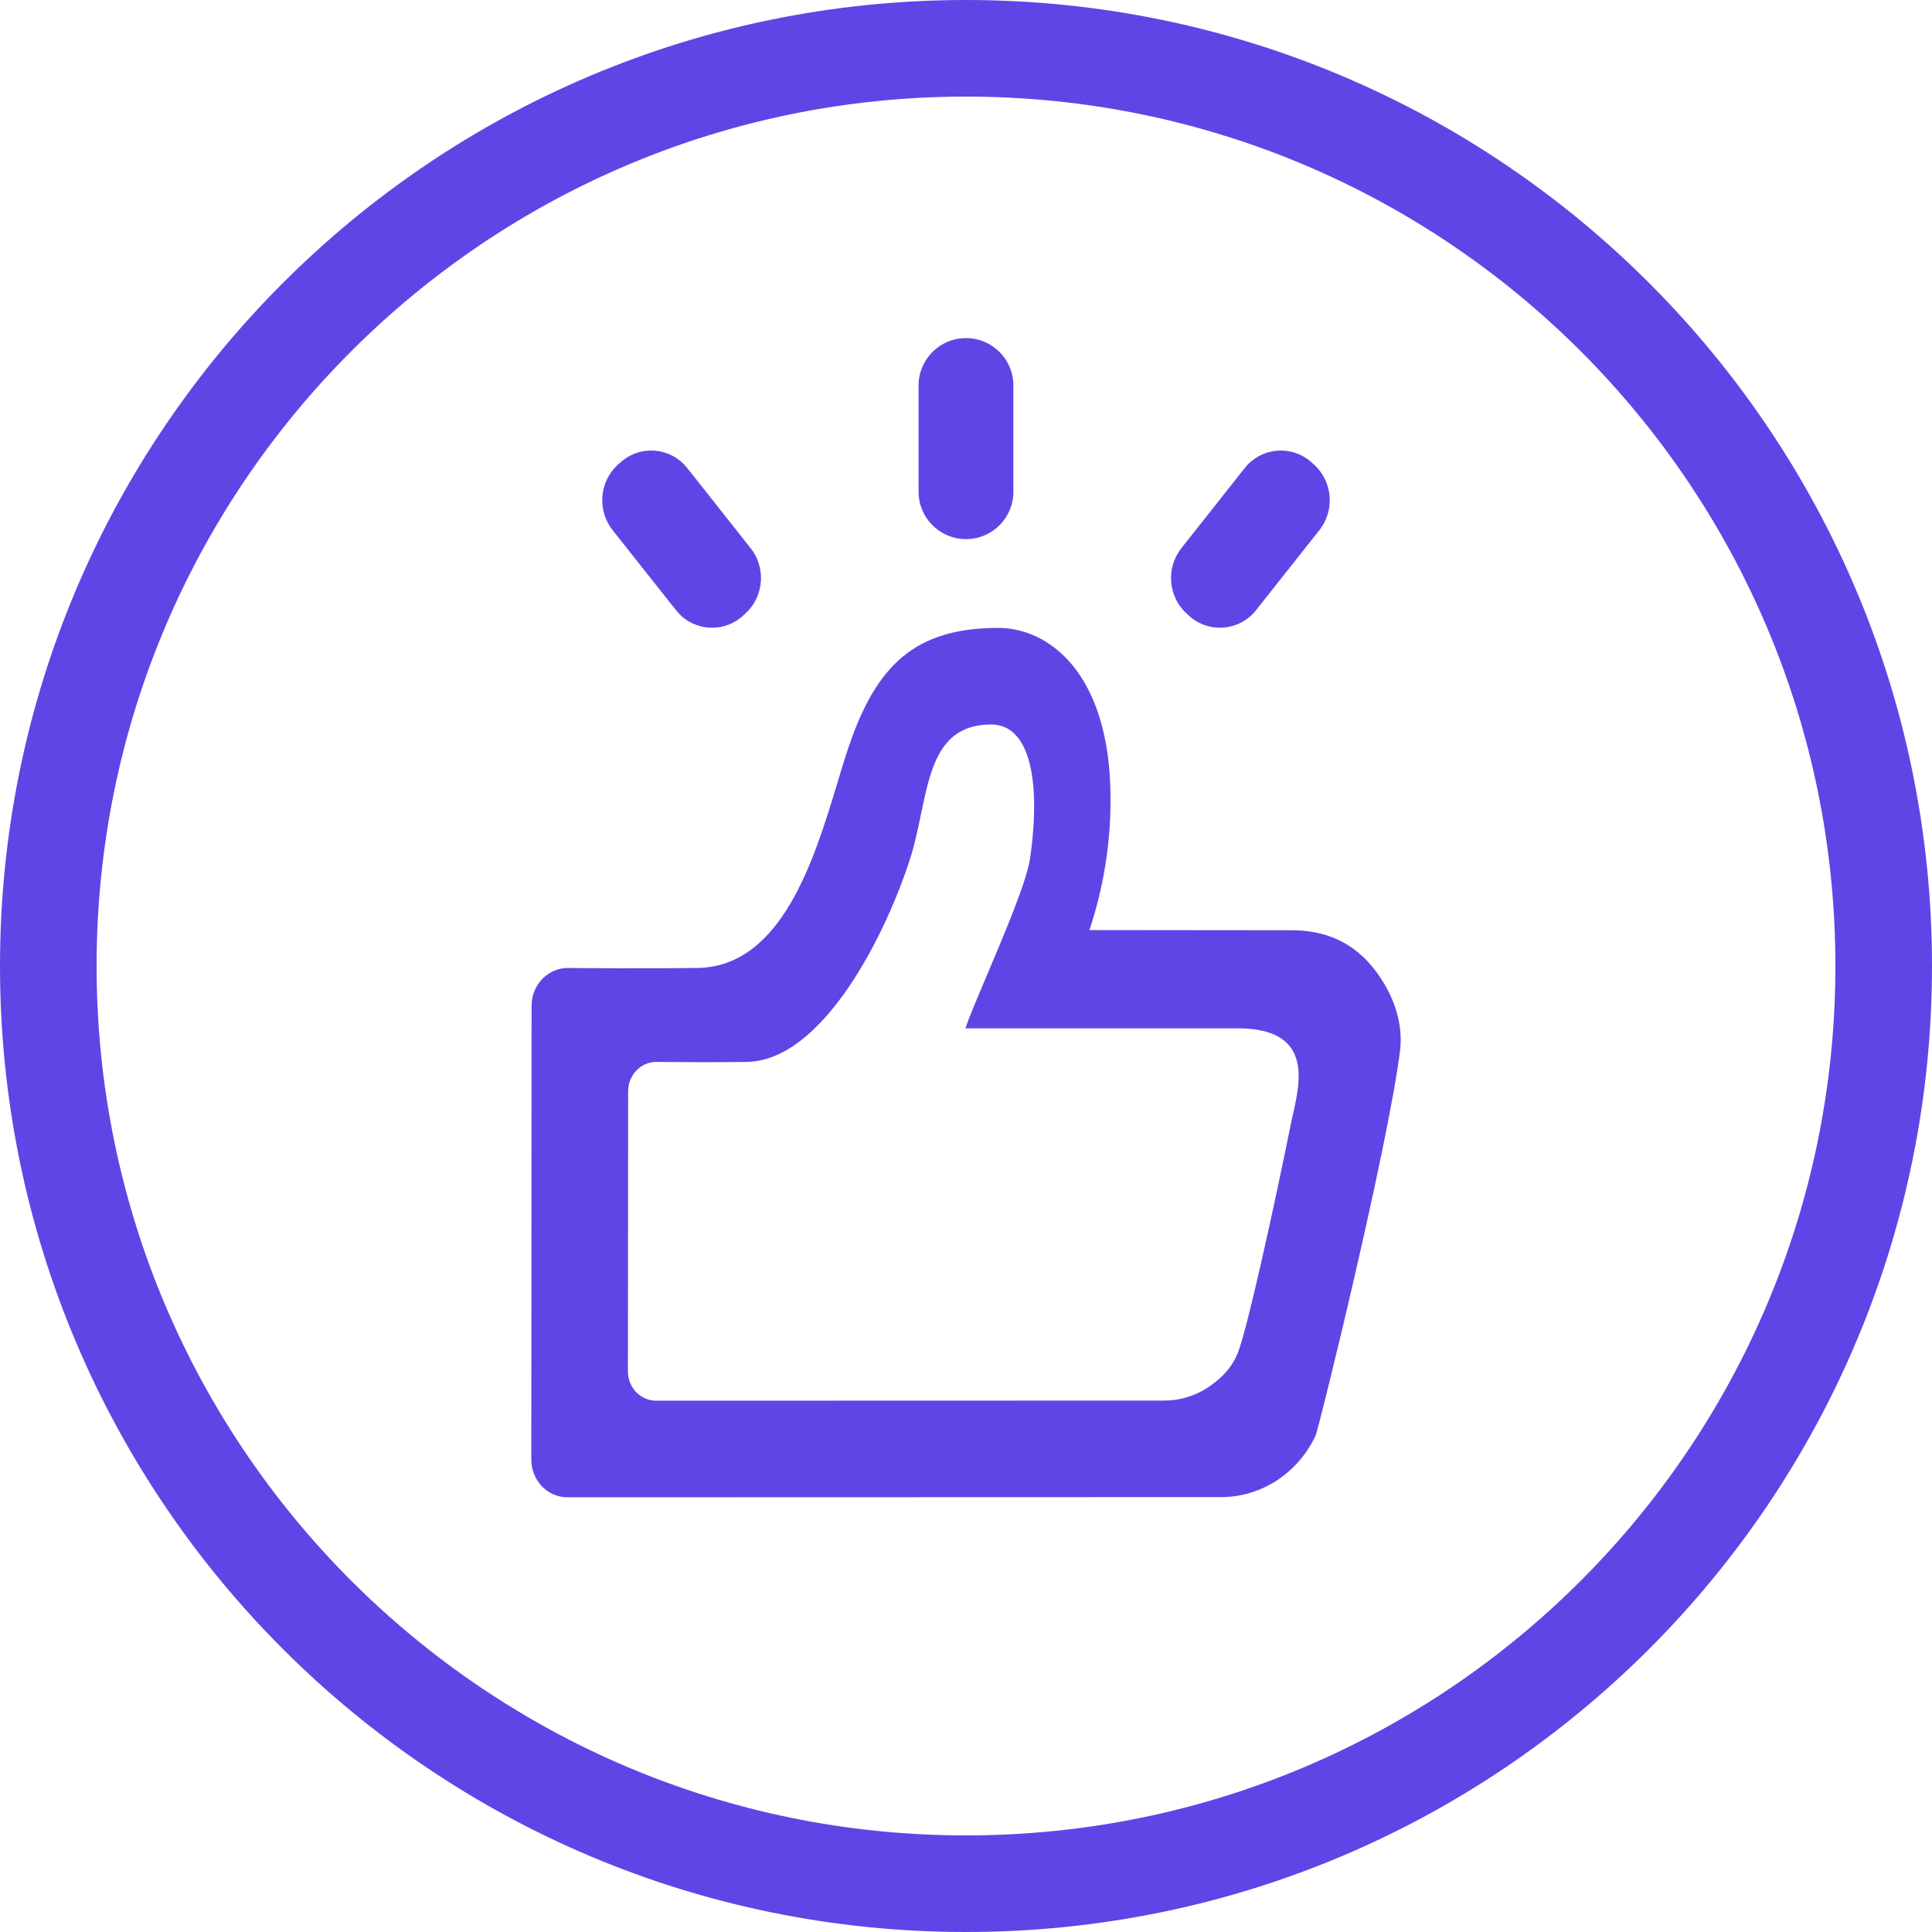 <svg width="40" height="40" viewBox="0 0 40 40" fill="none" xmlns="http://www.w3.org/2000/svg">
<path fill-rule="evenodd" clip-rule="evenodd" d="M40 20C40 8.954 31.046 0 20 0C8.954 0 0 8.954 0 20C0 31.046 8.954 40 20 40C31.046 40 40 31.046 40 20ZM2 20C2 10.059 10.059 2 20 2C29.941 2 38 10.059 38 20C38 29.941 29.941 38 20 38C10.059 38 2 29.941 2 20ZM27.108 9.533L27.196 9.609C27.592 9.962 27.644 10.562 27.316 10.977L26.003 12.636C25.677 13.048 25.08 13.117 24.668 12.792L24.58 12.715C24.184 12.363 24.132 11.763 24.46 11.348L25.773 9.688C26.099 9.277 26.696 9.207 27.108 9.533ZM12.893 9.533C13.272 9.232 13.81 9.269 14.147 9.599L14.227 9.688L15.54 11.348C15.843 11.731 15.822 12.272 15.505 12.63L15.42 12.715L15.332 12.792C14.952 13.092 14.414 13.056 14.077 12.725L13.998 12.636L12.684 10.977C12.381 10.594 12.402 10.053 12.719 9.695L12.804 9.609L12.893 9.533ZM20 7C20.542 7 20.981 7.439 20.981 7.981V10.181C20.981 10.723 20.542 11.162 20 11.162C19.458 11.162 19.018 10.723 19.018 10.181V7.981C19.018 7.439 19.458 7 20 7ZM20.672 13C18.962 13 18.144 13.753 17.564 15.484C17.492 15.695 17.42 15.935 17.343 16.19L17.343 16.19C16.859 17.791 16.186 20.02 14.432 20.041C13.332 20.055 12.047 20.044 11.798 20.042L11.755 20.041C11.341 20.041 11.006 20.392 11.006 20.823L11 30.218C11 30.652 11.335 31 11.749 31C13.07 31 25.26 30.996 25.26 30.996C25.67 31 26.082 30.885 26.449 30.642C26.801 30.408 27.064 30.09 27.236 29.727C27.285 29.655 28.73 23.789 28.986 21.759C29.045 21.289 28.917 20.801 28.658 20.366C28.253 19.683 27.655 19.26 26.738 19.26L22.555 19.256C22.838 18.41 22.993 17.5 22.993 16.551C22.993 13.898 21.681 13 20.672 13ZM20.522 15C19.453 15 19.268 15.893 19.067 16.86L19.067 16.86C19.005 17.162 18.941 17.471 18.848 17.762C18.343 19.347 17.037 21.966 15.456 21.986C14.764 21.995 14.255 21.991 13.906 21.988H13.906C13.779 21.987 13.673 21.986 13.587 21.986C13.265 21.986 13.005 22.259 13.005 22.594L13 28.392C13 28.729 13.261 29 13.583 29C14.61 29 24.091 28.997 24.091 28.997C24.41 29 24.73 28.911 25.016 28.721C25.289 28.539 25.508 28.311 25.628 28.01C25.826 27.514 26.398 24.901 26.721 23.293C26.733 23.229 26.749 23.159 26.766 23.085L26.766 23.085C26.928 22.373 27.175 21.291 25.628 21.291H19.988C20.064 21.062 20.237 20.654 20.434 20.189C20.804 19.315 21.261 18.238 21.328 17.762C21.56 16.121 21.308 15 20.522 15Z" fill="#6045E6"/>
</svg>
